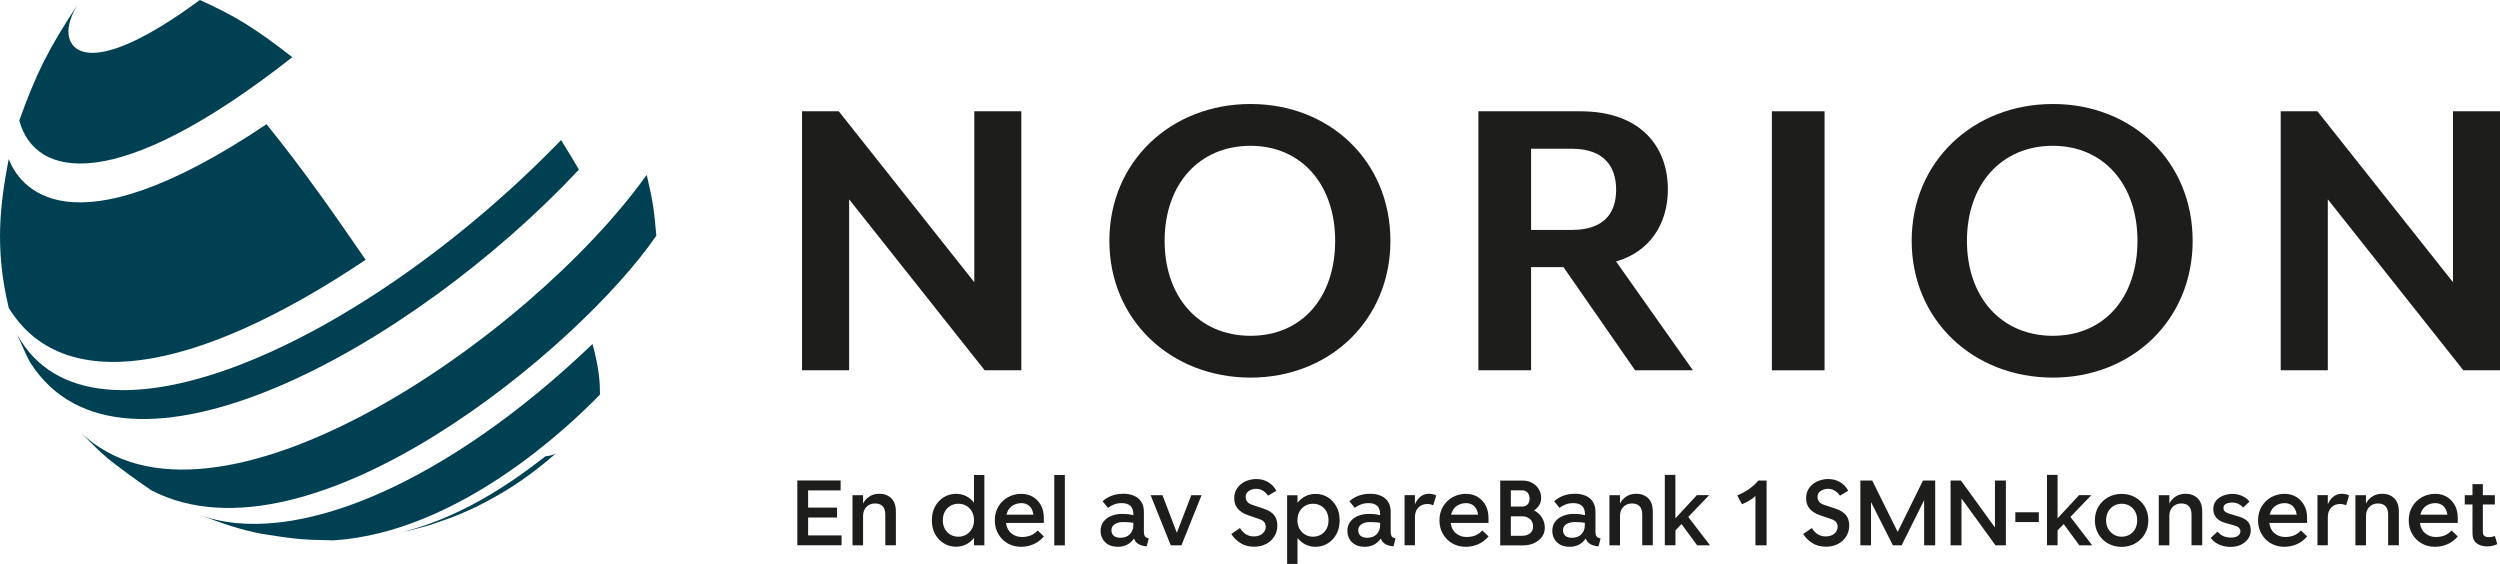 <?xml version="1.0" encoding="UTF-8"?> <svg xmlns="http://www.w3.org/2000/svg" xmlns:xlink="http://www.w3.org/1999/xlink" id="Layer_1" data-name="Layer 1" viewBox="0 0 349.77 78.9"><defs><style> .cls-1 { fill: none; } .cls-2 { clip-path: url(#clippath-1); } .cls-3 { fill: #004053; } .cls-4 { fill: #1d1d1b; } .cls-5 { clip-path: url(#clippath-2); } .cls-6 { clip-path: url(#clippath); } </style><clipPath id="clippath"><polygon class="cls-1" points="0 0 0 75.6 192.73 75.6 192.73 57.07 349.77 57.07 349.77 0 0 0"></polygon></clipPath><clipPath id="clippath-1"><polygon class="cls-1" points="0 0 0 75.6 192.73 75.6 192.73 57.07 349.77 57.07 349.77 0 0 0"></polygon></clipPath><clipPath id="clippath-2"><rect class="cls-1" x="0" width="349.77" height="78.9"></rect></clipPath></defs><g class="cls-6"><path class="cls-3" d="M40.9,8c-5.28-4.1-7.94-5.74-12.94-8C12.89,11.11,9.1,7.35,9.62,3.78c.18-1.21.7-2.17,1.16-3.01C6.76,6.89,5.09,10.2,2.7,16.86c2.16,8.06,13.46,10.57,38.21-8.87"></path><path class="cls-3" d="M51.15,36.34c-4.13-6-8.4-12.21-13.86-18.96C9.32,36.14,2.61,25.85,1.22,22.25c-1.16,6.13-2.03,12.34,0,20.81,7.35,12.08,25.54,9.63,49.93-6.71"></path><path class="cls-3" d="M4.08,50.44l.14.26c12.85,20.33,53.38-2,76.78-26.97-.74-1.25-1.72-2.91-2.5-4.13C51.05,47.92,12.68,65.59,2.42,46.82c.46,1.04,1.05,2.45,1.57,3.46.03.05.05.1.08.16"></path><path class="cls-3" d="M14.97,64.06c1.81,1.44,4.3,3.26,6.22,4.55,22.27,11.49,60.09-20.17,70.64-35.65-.34-3.65-.42-4.52-1.35-8.5-16.22,22.75-60.82,53.62-79.18,36.06,1.09,1.07,2.5,2.55,3.68,3.53"></path><path class="cls-3" d="M36.85,74.72c4.17.65,5.16.81,9.8.88,17.39-1.1,32.94-15.9,37.29-20.4-.01-1.61-.03-3.27-1.04-7.07-20.36,19.5-42.02,28.85-55.18,23.83,3.44,1.28,5.71,2.13,9.14,2.77"></path></g><g class="cls-2"><path class="cls-3" d="M60.35,73.39c3.21-1.11,3.62-1.26,6.09-2.39l.05-.02c3.82-1.92,7.04-3.85,11.25-7.51-.4.19-.99.34-1.43.37-4.87,3.8-12.39,9.06-21.54,10.95,1.69-.37,3.94-.88,5.59-1.4"></path><polygon class="cls-4" points="217.43 75.21 211.92 68.25 211.92 75.21 210 75.21 210 64.67 211.5 64.67 217.01 71.62 217.01 64.67 218.93 64.67 218.93 75.21 217.43 75.21"></polygon><path class="cls-4" d="M234.1,66.34h-4.72v2.48h3.84v1.67h-3.84v3.06h4.72v1.67h-6.87v-2.55h-3.51l-1.4,2.55h-2.07l5.99-10.54h7.87v1.67ZM227.24,66.18l-2.69,4.95h2.69v-4.95Z"></path><path class="cls-4" d="M244.84,75.21h-2.35l-2.92-4.2h-1.32v4.2h-2.14v-10.54h4.14c2.49,0,3.56,1.48,3.56,3.18,0,1.42-.76,2.55-2.1,2.93l3.12,4.43ZM238.26,69.5h1.65c1.33,0,1.81-.7,1.81-1.63s-.48-1.67-1.81-1.67h-1.65v3.3Z"></path><rect class="cls-4" x="246.3" y="64.67" width="2.14" height="10.54"></rect><polygon class="cls-4" points="258.2 75.21 252.68 68.25 252.68 75.21 250.77 75.21 250.77 64.67 252.26 64.67 257.77 71.62 257.77 64.67 259.69 64.67 259.69 75.21 258.2 75.21"></polygon><path class="cls-4" d="M267.12,75.5c-3.04,0-5.6-2.16-5.6-5.57s2.67-5.5,5.74-5.5c1.39,0,2.86.4,3.74,1.07v1.95c-.88-.74-1.97-1.3-3.53-1.3-2.2,0-3.72,1.44-3.72,3.86s1.49,3.86,3.6,3.86c.81,0,1.49-.16,2.04-.44v-2.05h-1.86v-1.58h3.92v4.65c-.6.25-2.25,1.04-4.32,1.04"></path><path class="cls-4" d="M276.68,75.42c-1.76,0-3.02-.68-3.74-1.32l.49-1.69c.7.67,1.81,1.42,3.25,1.42,1.05,0,1.86-.53,1.86-1.46,0-.88-.49-1.34-2.21-1.76-2.21-.55-3.09-1.72-3.09-3.23,0-1.72,1.37-2.97,3.64-2.97,1.3,0,2.46.49,3.16,1.04l-.45,1.49c-.74-.49-1.79-.91-2.72-.91-1.04,0-1.65.46-1.65,1.21,0,.61.37,1.09,1.81,1.44,2.46.61,3.51,1.65,3.51,3.48,0,2.27-1.86,3.25-3.84,3.25"></path><path class="cls-4" d="M291.79,75.21v-6.46c0-.25.05-.93.07-1l-.39,1-2.83,6.46h-1.32l-2.83-6.46c-.11-.25-.33-.9-.37-1,0,.05.05.76.05,1v6.46h-1.88v-10.54h2.28l3.48,7.71,3.46-7.71h2.21v10.54h-1.95Z"></path><polygon class="cls-4" points="296.08 75.21 296.08 64.67 302.95 64.67 302.95 66.34 298.22 66.34 298.22 68.81 302.07 68.81 302.07 70.48 298.22 70.48 298.22 73.54 302.95 73.54 302.95 75.21 296.08 75.21"></polygon><path class="cls-4" d="M309.71,75.5c-3.04,0-5.6-2.16-5.6-5.57s2.67-5.5,5.74-5.5c1.39,0,2.86.4,3.74,1.07v1.95c-.88-.74-1.97-1.3-3.53-1.3-2.2,0-3.72,1.44-3.72,3.86s1.49,3.86,3.6,3.86c.81,0,1.49-.16,2.04-.44v-2.05h-1.86v-1.58h3.92v4.65c-.6.25-2.25,1.04-4.32,1.04"></path><polygon class="cls-4" points="316.36 75.21 316.36 64.67 318.5 64.67 318.5 73.54 323.22 73.54 323.22 75.21 316.36 75.21"></polygon><rect class="cls-4" x="324.6" y="64.67" width="2.14" height="10.54"></rect><polygon class="cls-4" points="336.49 75.21 330.97 68.25 330.97 75.21 329.06 75.21 329.06 64.67 330.55 64.67 336.07 71.62 336.07 64.67 337.98 64.67 337.98 75.21 336.49 75.21"></polygon><path class="cls-4" d="M345.42,75.5c-3.04,0-5.6-2.16-5.6-5.57s2.67-5.5,5.74-5.5c1.39,0,2.86.4,3.74,1.07v1.95c-.88-.74-1.97-1.3-3.53-1.3-2.2,0-3.72,1.44-3.72,3.86s1.49,3.86,3.6,3.86c.81,0,1.49-.16,2.04-.44v-2.05h-1.86v-1.58h3.92v4.65c-.6.25-2.25,1.04-4.32,1.04"></path><polygon class="cls-4" points="137.76 51.8 118.8 27.89 118.8 51.8 112.21 51.8 112.21 15.57 117.35 15.57 136.31 39.48 136.31 15.57 142.89 15.57 142.89 51.8 137.76 51.8"></polygon><path class="cls-4" d="M174.96,52.83c-11.11,0-19.75-8.03-19.75-19.14s8.64-19.14,19.75-19.14,19.57,8.03,19.57,19.14-8.52,19.14-19.57,19.14M174.96,20.4c-7.25,0-12.02,5.44-12.02,13.29s4.77,13.29,12.02,13.29,11.84-5.43,11.84-13.29-4.71-13.29-11.84-13.29"></path><path class="cls-4" d="M236.85,51.8h-8.09l-10.02-14.43h-4.53v14.43h-7.37V15.57h14.25c8.58,0,12.26,5.07,12.26,10.93,0,4.89-2.6,8.76-7.25,10.08l10.75,15.22ZM214.21,32.17h5.68c4.59,0,6.22-2.42,6.22-5.62s-1.63-5.74-6.22-5.74h-5.68v11.35Z"></path><rect class="cls-4" x="247.9" y="15.57" width="7.37" height="36.24"></rect><path class="cls-4" d="M287.21,52.83c-11.11,0-19.75-8.03-19.75-19.14s8.64-19.14,19.75-19.14,19.56,8.03,19.56,19.14-8.51,19.14-19.56,19.14M287.21,20.4c-7.25,0-12.02,5.44-12.02,13.29s4.77,13.29,12.02,13.29,11.84-5.43,11.84-13.29-4.71-13.29-11.84-13.29"></path><polygon class="cls-4" points="344.64 51.8 325.68 27.89 325.68 51.8 319.09 51.8 319.09 15.57 324.23 15.57 343.19 39.48 343.19 15.57 349.77 15.57 349.77 51.8 344.64 51.8"></polygon></g><g class="cls-5"><path class="cls-4" d="M345.92,67.73v1.55h-1.08v1.3h1.08v4.04c0,.63.19,1.09.58,1.39.39.29.87.44,1.44.44.3,0,.58-.03.83-.1.25-.06.46-.14.62-.23l-.34-1.14c-.25.11-.53.17-.83.17-.26,0-.47-.05-.62-.16-.16-.11-.23-.31-.23-.6v-3.81h1.68v-1.3h-1.68v-1.55h-1.45ZM343,74.22c-.32.34-.66.57-1.02.71-.36.13-.76.2-1.18.2-.58,0-1.08-.17-1.49-.52-.42-.34-.66-.83-.74-1.45h5.29v-.7c0-.69-.14-1.29-.42-1.79-.28-.51-.66-.89-1.13-1.17-.47-.27-1-.41-1.59-.41-.68,0-1.31.16-1.87.47-.57.32-1.01.75-1.35,1.31-.33.56-.5,1.2-.5,1.92s.16,1.36.49,1.92c.32.56.76,1,1.32,1.32.56.32,1.18.47,1.86.47.59,0,1.16-.11,1.7-.34.55-.22,1.05-.6,1.5-1.11l-.87-.83ZM341.81,70.77c.31.26.51.67.6,1.24h-3.78c.14-.55.4-.96.78-1.22.38-.26.83-.4,1.33-.4.41,0,.76.13,1.08.38M335.62,76.3v-4.72c0-.84-.22-1.46-.66-1.88-.44-.41-.99-.62-1.65-.62-.58,0-1.07.14-1.47.43-.4.29-.68.61-.82.96v-1.19h-1.48v7.02h1.48v-4.12c0-.52.16-.94.47-1.26.32-.32.71-.48,1.18-.48.97,0,1.45.52,1.45,1.55v4.3h1.49ZM328.2,69.15c-.18-.04-.35-.07-.52-.07-.51,0-.93.15-1.27.44s-.58.65-.73,1.06v-1.31h-1.45v7.02h1.45v-3.94c0-.56.16-1.01.48-1.34.32-.33.74-.5,1.26-.5.15,0,.29.02.42.05.13.03.27.08.4.14l.41-1.37c-.12-.09-.27-.15-.45-.19M321.92,74.22c-.32.34-.66.57-1.02.71-.36.13-.76.2-1.18.2-.58,0-1.08-.17-1.49-.52-.42-.34-.66-.83-.74-1.45h5.29v-.7c0-.69-.14-1.29-.42-1.79-.28-.51-.66-.89-1.13-1.17-.47-.27-1-.41-1.59-.41-.68,0-1.31.16-1.87.47-.57.32-1.01.75-1.35,1.31-.33.56-.5,1.2-.5,1.92s.16,1.36.49,1.92c.32.56.76,1,1.32,1.32.56.32,1.18.47,1.86.47.59,0,1.16-.11,1.7-.34.55-.22,1.05-.6,1.5-1.11l-.87-.83ZM320.73,70.77c.31.26.51.67.6,1.24h-3.78c.14-.55.4-.96.78-1.22.38-.26.83-.4,1.33-.4.41,0,.76.13,1.08.38M313.52,76.21c.42-.19.75-.47,1-.82.25-.35.38-.75.38-1.21s-.13-.87-.38-1.17c-.26-.31-.67-.55-1.24-.72l-1.41-.43c-.29-.1-.5-.2-.62-.32-.12-.12-.17-.28-.17-.47,0-.28.13-.47.38-.59.26-.12.54-.17.86-.17.34,0,.65.07.91.22.26.15.46.31.61.48l.88-.83c-.23-.32-.57-.58-1-.78-.43-.2-.9-.3-1.4-.3-.42,0-.83.08-1.24.23-.41.15-.75.38-1.02.7-.27.32-.4.72-.4,1.22,0,.45.14.84.41,1.17.28.33.68.57,1.21.72l1.19.34c.36.1.62.21.76.35.15.14.22.31.22.52,0,.24-.12.45-.33.61-.21.16-.55.25-1.02.25-.79,0-1.41-.28-1.85-.83l-.95.87c.25.37.62.68,1.11.91.49.24,1.05.36,1.67.36.53,0,1-.1,1.42-.29M308.11,76.3v-4.72c0-.84-.22-1.46-.66-1.88-.44-.41-.99-.62-1.65-.62-.58,0-1.07.14-1.47.43-.4.29-.68.61-.82.96v-1.19h-1.48v7.02h1.48v-4.12c0-.52.16-.94.47-1.26.32-.32.71-.48,1.18-.48.97,0,1.45.52,1.45,1.55v4.3h1.49ZM295.75,74.8c-.33-.19-.59-.46-.79-.8-.2-.34-.3-.75-.3-1.21s.1-.89.3-1.23c.2-.34.46-.61.79-.8.33-.19.69-.28,1.09-.28s.77.09,1.1.28c.33.19.59.45.78.8.19.35.29.76.29,1.23s-.1.87-.29,1.22c-.19.35-.46.61-.78.8-.33.18-.7.28-1.1.28s-.76-.1-1.09-.29M298.72,76.03c.57-.32,1.02-.75,1.35-1.31.33-.56.5-1.2.5-1.92s-.17-1.37-.5-1.92c-.33-.56-.78-.99-1.35-1.31-.57-.32-1.19-.47-1.89-.47s-1.32.16-1.89.47c-.57.32-1.01.75-1.35,1.31-.33.56-.5,1.2-.5,1.92s.17,1.36.5,1.92c.33.56.78,1,1.35,1.32.57.32,1.19.47,1.89.47s1.32-.16,1.89-.47M287.87,76.3v-2.1l.86-.88,2.19,2.98h1.8l-3.05-3.98,2.93-3.05h-1.72l-3.01,3.25v-6.08h-1.48v9.85h1.48ZM285.25,71.67h-3.29v1.37h3.29v-1.37ZM274.43,76.3v-6.56l4.76,6.56h1.45v-9.07h-1.53v6.57l-4.76-6.57h-1.45v9.07h1.53ZM261.77,76.3v-6.06l3.06,6.06h1.22l3.15-6.32v6.32h1.55v-9.07h-1.71l-3.54,7.19-3.56-7.19h-1.66v9.07h1.49ZM257.17,76.1c.48-.26.86-.62,1.14-1.07.28-.45.41-.95.41-1.5,0-.6-.15-1.09-.46-1.47-.31-.38-.81-.69-1.5-.91l-1.53-.51c-.35-.12-.59-.27-.73-.46-.14-.19-.21-.41-.21-.68s.08-.47.23-.63c.16-.16.34-.28.56-.36.22-.08.42-.12.61-.12.39,0,.72.08,1,.25.28.17.52.4.74.71l1.15-.69c-.27-.52-.65-.92-1.15-1.21-.5-.29-1.06-.43-1.67-.43-.36,0-.73.06-1.09.17-.36.11-.69.28-.99.51-.3.22-.54.5-.72.84-.18.33-.27.72-.27,1.17,0,.58.16,1.06.48,1.45.32.38.79.69,1.42.91l1.54.53c.34.11.59.25.74.43.15.17.23.4.23.69,0,.35-.15.67-.45.93-.3.27-.71.4-1.22.4-.81,0-1.46-.39-1.94-1.17l-1.21.83c.3.49.72.91,1.26,1.26.53.34,1.18.52,1.94.52.63,0,1.19-.13,1.67-.39M247.16,76.3v-9.07h-1.15c-.36.44-.81.84-1.33,1.21-.53.36-1.07.65-1.63.87l.67,1.24c.38-.16.73-.34,1.04-.53.31-.18.59-.39.84-.63v6.91h1.57ZM234.41,76.3v-2.1l.85-.88,2.19,2.98h1.8l-3.05-3.98,2.93-3.05h-1.72l-3.01,3.25v-6.08h-1.48v9.85h1.48ZM231.24,76.3v-4.72c0-.84-.22-1.46-.65-1.88-.44-.41-.99-.62-1.65-.62-.58,0-1.07.14-1.47.43-.4.29-.68.61-.82.96v-1.19h-1.48v7.02h1.48v-4.12c0-.52.16-.94.47-1.26.32-.32.71-.48,1.19-.48.97,0,1.45.52,1.45,1.55v4.3h1.49ZM218.99,74.95c-.21-.19-.31-.45-.31-.78s.14-.6.43-.81c.29-.21.7-.32,1.24-.32.35,0,.64.01.85.03.22.02.39.05.53.08v.34c0,.5-.16.92-.48,1.25-.32.33-.76.5-1.32.5-.42,0-.74-.1-.95-.29M223.9,75.33c-.27-.06-.45-.16-.54-.3-.1-.14-.14-.35-.14-.62v-2.79c0-.57-.12-1.04-.37-1.42-.25-.38-.58-.66-1.01-.84-.43-.19-.91-.28-1.46-.28-.65,0-1.22.1-1.7.29-.49.19-.9.45-1.24.76l.75.92c.25-.19.53-.35.85-.47.32-.13.68-.19,1.08-.19.53,0,.93.13,1.21.38.28.25.42.64.42,1.16v.14c-.16-.04-.38-.08-.64-.12-.26-.03-.59-.05-.98-.05-.51,0-.99.09-1.44.27-.45.18-.82.44-1.1.8-.28.35-.41.79-.41,1.31,0,.39.09.75.27,1.09.18.34.45.61.81.82.36.21.82.31,1.37.31.46,0,.88-.1,1.26-.29.38-.19.7-.49.97-.87.21.65.8,1.02,1.78,1.1l.29-1.1ZM213.71,68.91c.19.21.29.49.29.86s-.1.62-.29.81c-.19.19-.43.29-.72.29h-1.61v-2.27h1.61c.29,0,.53.1.72.31M214.06,72.61c.29.26.43.61.43,1.06,0,.41-.14.72-.43.95-.29.22-.64.34-1.06.34h-1.62v-2.72h1.63c.41,0,.75.13,1.04.38M213.13,76.3c.56,0,1.07-.11,1.52-.32.45-.21.81-.5,1.08-.87.27-.37.4-.8.4-1.28,0-.54-.14-1.01-.41-1.44-.27-.42-.64-.75-1.09-.98.3-.2.54-.45.72-.74.18-.29.27-.62.27-.97,0-.47-.11-.9-.34-1.27-.22-.37-.53-.66-.91-.87-.38-.21-.81-.32-1.29-.32h-3.19v9.07h3.25ZM207.39,74.22c-.32.34-.66.57-1.02.71-.36.13-.76.2-1.18.2-.58,0-1.08-.17-1.49-.52-.42-.34-.66-.83-.74-1.45h5.29v-.7c0-.69-.14-1.29-.42-1.79-.28-.51-.66-.89-1.13-1.17-.47-.27-1-.41-1.59-.41-.68,0-1.31.16-1.87.47-.57.32-1.02.75-1.35,1.31-.33.56-.5,1.2-.5,1.92s.16,1.36.49,1.92c.32.56.76,1,1.32,1.32.56.32,1.18.47,1.86.47.59,0,1.16-.11,1.7-.34.55-.22,1.05-.6,1.5-1.11l-.87-.83ZM206.2,70.77c.31.26.51.67.6,1.24h-3.78c.14-.55.4-.96.78-1.22.38-.26.83-.4,1.33-.4.41,0,.76.13,1.08.38M200.48,69.15c-.18-.04-.35-.07-.52-.07-.51,0-.93.15-1.27.44-.34.29-.58.65-.73,1.06v-1.31h-1.45v7.02h1.45v-3.94c0-.56.16-1.01.48-1.34.32-.33.74-.5,1.26-.5.15,0,.29.02.42.05.13.03.27.08.39.14l.42-1.37c-.12-.09-.27-.15-.45-.19M190.34,74.95c-.21-.19-.31-.45-.31-.78s.14-.6.43-.81c.29-.21.7-.32,1.24-.32.35,0,.64.01.86.03.22.02.39.05.53.08v.34c0,.5-.16.92-.48,1.25-.32.33-.76.5-1.32.5-.42,0-.74-.1-.95-.29M195.25,75.33c-.27-.06-.45-.16-.54-.3-.09-.14-.14-.35-.14-.62v-2.79c0-.57-.12-1.04-.37-1.42-.25-.38-.58-.66-1.01-.84-.43-.19-.91-.28-1.46-.28-.65,0-1.22.1-1.7.29-.49.19-.9.45-1.24.76l.75.92c.25-.19.53-.35.85-.47.32-.13.68-.19,1.08-.19.53,0,.93.13,1.21.38.28.25.41.64.41,1.16v.14c-.16-.04-.38-.08-.64-.12-.26-.03-.59-.05-.98-.05-.51,0-.99.09-1.45.27-.45.18-.82.44-1.09.8-.28.35-.42.79-.42,1.31,0,.39.09.75.27,1.09.18.34.45.61.81.82.36.21.82.31,1.37.31.46,0,.88-.1,1.26-.29.38-.19.7-.49.97-.87.21.65.8,1.02,1.77,1.1l.29-1.1ZM185.76,76.03c.51-.32.92-.75,1.22-1.31.3-.56.45-1.2.45-1.92s-.15-1.37-.45-1.92c-.3-.56-.71-.99-1.22-1.31-.51-.32-1.09-.47-1.73-.47-.5,0-.97.11-1.4.33-.43.22-.8.53-1.1.91v-1.05h-1.45v9.61h1.45v-3.64c.3.39.67.69,1.1.91.43.22.9.33,1.4.33.64,0,1.21-.16,1.73-.47M182.61,74.8c-.33-.19-.59-.46-.79-.8-.2-.34-.3-.75-.3-1.21s.1-.89.3-1.23c.2-.34.46-.61.79-.8.33-.19.69-.28,1.09-.28s.77.09,1.1.28c.33.19.59.45.78.8.19.35.29.76.29,1.23s-.1.87-.29,1.22c-.19.35-.46.61-.78.8-.33.18-.7.28-1.1.28s-.76-.1-1.09-.29M177.16,76.1c.48-.26.86-.62,1.14-1.07.28-.45.41-.95.41-1.5,0-.6-.15-1.09-.46-1.47-.31-.38-.81-.69-1.5-.91l-1.53-.51c-.35-.12-.59-.27-.73-.46-.14-.19-.21-.41-.21-.68s.08-.47.23-.63c.16-.16.34-.28.56-.36.22-.08.42-.12.61-.12.39,0,.72.08,1,.25.28.17.52.4.74.71l1.15-.69c-.27-.52-.65-.92-1.15-1.21-.5-.29-1.06-.43-1.67-.43-.36,0-.73.06-1.09.17-.36.11-.69.28-.99.51-.3.22-.54.5-.72.84-.18.33-.27.72-.27,1.17,0,.58.16,1.06.48,1.45.32.38.79.69,1.42.91l1.54.53c.34.11.59.25.74.43.15.17.23.4.23.69,0,.35-.15.67-.45.93-.3.27-.71.4-1.22.4-.81,0-1.46-.39-1.94-1.17l-1.21.83c.3.49.72.91,1.26,1.26.53.34,1.18.52,1.94.52.63,0,1.19-.13,1.67-.39M165.29,76.3l2.82-7.02h-1.44l-2.02,5.26-2.01-5.26h-1.66l2.82,7.02h1.48ZM155.81,74.95c-.21-.19-.31-.45-.31-.78s.14-.6.43-.81c.29-.21.7-.32,1.24-.32.35,0,.64.01.86.03.22.02.39.05.53.08v.34c0,.5-.16.92-.48,1.25-.32.33-.76.5-1.32.5-.42,0-.74-.1-.95-.29M160.72,75.33c-.27-.06-.45-.16-.54-.3-.09-.14-.14-.35-.14-.62v-2.79c0-.57-.12-1.04-.37-1.42-.25-.38-.58-.66-1.01-.84-.43-.19-.91-.28-1.46-.28-.65,0-1.22.1-1.7.29-.49.19-.9.45-1.24.76l.75.92c.25-.19.53-.35.85-.47.32-.13.68-.19,1.08-.19.53,0,.93.13,1.21.38.28.25.41.64.41,1.16v.14c-.16-.04-.38-.08-.64-.12-.26-.03-.59-.05-.98-.05-.51,0-.99.09-1.45.27-.45.18-.82.44-1.09.8-.28.35-.42.79-.42,1.31,0,.39.09.75.27,1.09.18.34.45.61.81.82.36.21.82.31,1.37.31.46,0,.88-.1,1.26-.29.38-.19.7-.49.97-.87.21.65.8,1.02,1.77,1.1l.29-1.1ZM148.98,66.46h-1.48v9.85h1.48v-9.85ZM145.18,74.22c-.32.34-.66.57-1.02.71-.36.13-.76.2-1.18.2-.58,0-1.08-.17-1.49-.52-.42-.34-.66-.83-.74-1.45h5.29v-.7c0-.69-.14-1.29-.42-1.79-.28-.51-.66-.89-1.13-1.17-.47-.27-1-.41-1.59-.41-.68,0-1.31.16-1.87.47-.57.32-1.02.75-1.35,1.31-.33.56-.5,1.2-.5,1.92s.16,1.36.49,1.92c.32.56.76,1,1.32,1.32.56.32,1.18.47,1.86.47.59,0,1.16-.11,1.7-.34.55-.22,1.05-.6,1.5-1.11l-.87-.83ZM143.99,70.77c.31.26.51.67.6,1.24h-3.78c.14-.55.4-.96.78-1.22.38-.26.83-.4,1.33-.4.41,0,.76.13,1.08.38M137.72,66.46h-1.45v3.87c-.29-.39-.66-.69-1.09-.91-.44-.22-.91-.33-1.41-.33-.63,0-1.2.16-1.72.47-.52.32-.93.75-1.23,1.31-.3.56-.45,1.2-.45,1.92s.15,1.37.45,1.92c.3.56.71.99,1.23,1.31.52.32,1.09.47,1.72.47.5,0,.97-.11,1.41-.33.44-.22.8-.53,1.09-.91v1.05h1.45v-9.85ZM132.99,74.81c-.33-.19-.6-.45-.79-.8-.19-.34-.29-.75-.29-1.22s.1-.89.29-1.23c.19-.34.46-.61.79-.8s.7-.28,1.1-.28.76.09,1.09.28c.33.19.59.45.79.8.2.35.3.76.3,1.23s-.1.87-.3,1.21c-.2.34-.46.61-.79.8-.33.19-.69.29-1.09.29s-.76-.09-1.1-.28M125.34,76.3v-4.72c0-.84-.22-1.46-.65-1.88-.44-.41-.99-.62-1.65-.62-.58,0-1.07.14-1.47.43-.4.29-.68.61-.82.96v-1.19h-1.48v7.02h1.48v-4.12c0-.52.16-.94.47-1.26.32-.32.71-.48,1.19-.48.97,0,1.45.52,1.45,1.55v4.3h1.49ZM117.74,76.3v-1.39h-4.68v-2.5h4.05v-1.39h-4.05v-2.41h4.55v-1.39h-6.06v9.07h6.19Z"></path></g></svg> 